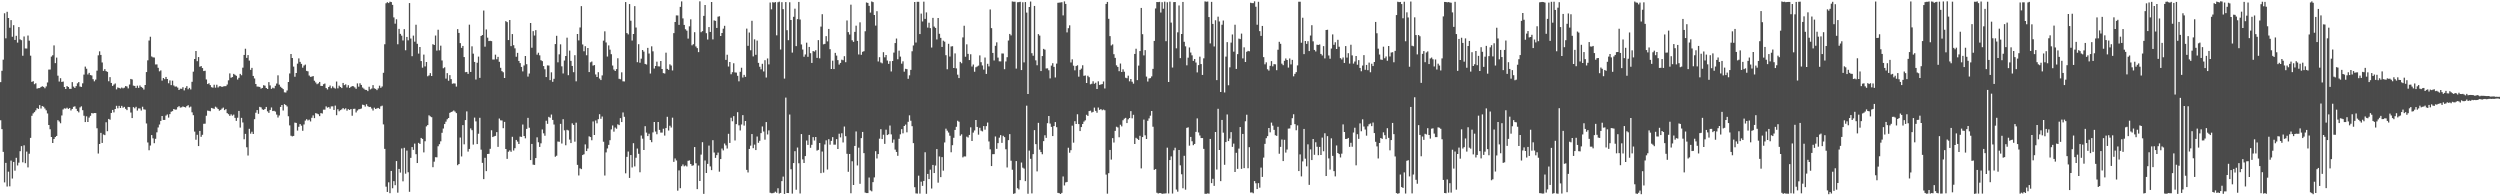 <?xml version="1.0" encoding="UTF-8"?>
<svg xmlns="http://www.w3.org/2000/svg" width="1920" height="150">
  <path d="M0 63.064h1v29.324H0zM1 54.382h1v44.810H1zM2 45.834h1v70.795H2zM3 10.199h1v129.900H3zM4 29.448h1v95.657H4zM5 9.039h1v134.193H5zM6 13.834h1v118.016H6zM7 21.277h1v121.818H7zM8 15.438h1v107.895H8zM9 28.237h1v108.868H9zM10 19.352h1v105.002H10zM11 30.686h1v100.410H11zM12 27.482h1v93.702H12zM13 32.735h1v94.338H13zM14 20.803h1v104.111H14zM15 30.251h1v85.874H15zM16 30.874h1v81.340H16zM17 42.824h1v81.855H17zM18 28.024h1v83.569H18zM19 37.244h1v88.083H19zM20 37.257h1v79.177H20zM21 27.306h1v101.280H21zM22 31.224h1v86.838H22zM23 42.751h1v63.155H23zM24 62.881h1v26.072H24zM25 62.379h1v24.728H25zM26 64.668h1v21.444H26zM27 63.952h1v20.821H27zM28 68.047h1v14.978H28zM29 67.708h1v15.953H29zM30 67.630h1v13.120H30zM31 66.767h1v16.592H31zM32 66.257h1v15.221H32zM33 66.698h1v15.253H33zM34 67.806h1v15.541H34zM35 66.353h1v18.382H35zM36 63.332h1v23.811H36zM37 53.467h1v42.519H37zM38 53.426h1v45.840H38zM39 43.485h1v61.732H39zM40 42.460h1v67.376H40zM41 34.843h1v71.892H41zM42 48.486h1v56.788H42zM43 44.225h1v60.166H43zM44 58.115h1v34.222H44zM45 62.597h1v30.743H45zM46 60.061h1v34.614H46zM47 62.924h1v25.729H47zM48 62.638h1v21.423H48zM49 66.831h1v16.372H49zM50 68.349h1v15.099H50zM51 66.122h1v16.592H51zM52 66.833h1v16.830H52zM53 68.193h1v14.820H53zM54 68.225h1v16.624H54zM55 63.098h1v20.549H55zM56 66.515h1v15.532H56zM57 67.534h1v14.111H57zM58 66.145h1v17.404H58zM59 64.000h1v21.275H59zM60 63.041h1v23.296H60zM61 66.442h1v16.024H61zM62 66.758h1v14.923H62zM63 64.016h1v20.604H63zM64 57.282h1v31.599H64zM65 51.139h1v42.618H65zM66 52.776h1v36.546H66zM67 57.188h1v36.491H67zM68 55.962h1v34.335H68zM69 57.642h1v31.281H69zM70 57.969h1v28.867H70zM71 60.848h1v26.289H71zM72 62.439h1v24.355H72zM73 61.109h1v25.715H73zM74 54.282h1v44.215H74zM75 42.492h1v75.421H75zM76 39.423h1v71.146H76zM77 42.185h1v59.837H77zM78 47.983h1v61.812H78zM79 54.424h1v48.825H79zM80 53.098h1v50.684H80zM81 54.648h1v39.233H81zM82 55.181h1v45.570H82zM83 62.421h1v28.919H83zM84 59.223h1v32.748H84zM85 63.698h1v23.060H85zM86 65.996h1v18.425H86zM87 64.943h1v21.375H87zM88 64.078h1v19.640H88zM89 68.681h1v12.550H89zM90 67.163h1v16.026H90zM91 67.513h1v13.806H91zM92 67.985h1v14.962H92zM93 67.220h1v14.095H93zM94 67.850h1v14.914H94zM95 67.319h1v14.754H95zM96 66.085h1v17.452H96zM97 66.396h1v18.194H97zM98 67.905h1v14.223H98zM99 64.948h1v17.347H99zM100 60.619h1v25.822H100zM101 61.038h1v29.659H101zM102 65.730h1v16.544H102zM103 66.012h1v17.200H103zM104 67.538h1v14.468H104zM105 65.794h1v19.153H105zM106 67.479h1v15.754H106zM107 65.620h1v17.699H107zM108 66.779h1v18.121H108zM109 67.445h1v14.536H109zM110 68.765h1v15.207H110zM111 65.286h1v18.929H111zM112 55.350h1v39.471H112zM113 46.344h1v63.082H113zM114 31.116h1v84.293H114zM115 28.189h1v83.583H115zM116 43.343h1v60.386H116zM117 44.041h1v62.217H117zM118 44.163h1v65.810H118zM119 49.528h1v57.047H119zM120 49.450h1v52.190H120zM121 52.080h1v45.808H121zM122 54.778h1v40.860H122zM123 54.082h1v38.798H123zM124 61.885h1v27.184H124zM125 59.892h1v32.217H125zM126 60.848h1v31.268H126zM127 59.061h1v29.727H127zM128 60.679h1v27.219H128zM129 63.954h1v26.353H129zM130 61.752h1v25.909H130zM131 65.398h1v20.435H131zM132 61.935h1v23.435H132zM133 65.618h1v18.095H133zM134 66.488h1v17.734H134zM135 66.417h1v17.722H135zM136 67.291h1v15.028H136zM137 69.127h1v12.408H137zM138 68.113h1v14.536H138zM139 68.184h1v14.268H139zM140 66.978h1v14.770H140zM141 69.431h1v12.744H141zM142 67.463h1v15.054H142zM143 66.142h1v15.344H143zM144 68.562h1v12.209H144zM145 67.502h1v15.026H145zM146 68.699h1v13.184H146zM147 62.810h1v23.460H147zM148 55.039h1v33.440H148zM149 45.314h1v55.767H149zM150 39.187h1v68.154H150zM151 46.980h1v56.566H151zM152 43.851h1v68.314H152zM153 51.256h1v49.310H153zM154 50.716h1v54.357H154zM155 52.283h1v51.265H155zM156 54.591h1v40.466H156zM157 54.323h1v40.636H157zM158 61.054h1v27.814H158zM159 64.542h1v20.380H159zM160 63.956h1v21.208H160zM161 65.359h1v20.091H161zM162 66.946h1v15.930H162zM163 67.351h1v15.878H163zM164 65.085h1v18.542H164zM165 67.339h1v14.589H165zM166 65.062h1v17.601H166zM167 67.172h1v16.523H167zM168 66.261h1v18.755H168zM169 66.225h1v18.153H169zM170 66.797h1v16.615H170zM171 66.330h1v16.301H171zM172 66.188h1v18.391H172zM173 66.151h1v17.677H173zM174 64.899h1v21.980H174zM175 61.707h1v25.992H175zM176 56.394h1v32.597H176zM177 59.688h1v28.107H177zM178 59.193h1v29.661H178zM179 56.724h1v31.297H179zM180 57.431h1v33.067H180zM181 58.200h1v34.616H181zM182 61.059h1v29.368H182zM183 59.752h1v25.449H183zM184 56.708h1v41.309H184zM185 57.804h1v32.693H185zM186 51.972h1v42.066H186zM187 42.190h1v64.746H187zM188 37.452h1v65.380H188zM189 44.437h1v68.651H189zM190 42.268h1v77.195H190zM191 46.518h1v52.423H191zM192 53.634h1v49.020H192zM193 52.135h1v49.015H193zM194 58.315h1v44.614H194zM195 60.269h1v31.256H195zM196 64.515h1v22.069H196zM197 66.467h1v18.066H197zM198 66.536h1v20.858H198zM199 66.740h1v15.340H199zM200 68.051h1v14.449H200zM201 67.529h1v16.475H201zM202 65.446h1v19.004H202zM203 65.792h1v17.894H203zM204 67.575h1v14.543H204zM205 68.328h1v17.171H205zM206 63.087h1v23.614H206zM207 65.584h1v18.860H207zM208 68.253h1v14.289H208zM209 67.323h1v17.986H209zM210 67.838h1v17.276H210zM211 65.909h1v19.791H211zM212 64.176h1v23.859H212zM213 57.838h1v32.417H213zM214 65.007h1v23.687H214zM215 66.591h1v15.546H215zM216 67.536h1v13.087H216zM217 68.456h1v16.431H217zM218 70.905h1v9.061H218zM219 71.072h1v9.641H219zM220 69.500h1v12.254H220zM221 62.970h1v26.310H221zM222 56.445h1v39.860H222zM223 41.467h1v62.775H223zM224 44.545h1v60.210H224zM225 51.157h1v53.231H225zM226 58.930h1v35.234H226zM227 56.083h1v38.347H227zM228 48.882h1v51.414H228zM229 44.856h1v52.538H229zM230 47.509h1v47.768H230zM231 49.038h1v47.495H231zM232 51.993h1v48.450H232zM233 50.349h1v45.252H233zM234 49.594h1v43.048H234zM235 54.428h1v37.109H235zM236 54.790h1v37.713H236zM237 58.015h1v33.909H237zM238 59.029h1v34.273H238zM239 58.813h1v31.654H239zM240 58.427h1v30.210H240zM241 62.022h1v28.688H241zM242 63.348h1v23.524H242zM243 64.671h1v22.581H243zM244 64.069h1v23.666H244zM245 62.910h1v26.296H245zM246 65.955h1v20.883H246zM247 66.058h1v21.162H247zM248 64.652h1v19.590H248zM249 64.135h1v20.096H249zM250 67.630h1v14.063H250zM251 68.694h1v14.010H251zM252 66.797h1v15.438H252zM253 65.701h1v17.743H253zM254 67.811h1v13.895H254zM255 66.284h1v15.388H255zM256 67.397h1v17.022H256zM257 68.069h1v13.044H257zM258 62.615h1v25.850H258zM259 67.825h1v16.077H259zM260 65.785h1v19.682H260zM261 66.804h1v17.770H261zM262 67.648h1v16.374H262zM263 63.696h1v19.311H263zM264 65.405h1v18.555H264zM265 64.753h1v18.427H265zM266 67.165h1v17.814H266zM267 65.437h1v18.359H267zM268 67.511h1v16.960H268zM269 66.698h1v16.994H269zM270 66.106h1v22.787H270zM271 66.275h1v17.319H271zM272 67.108h1v16.402H272zM273 68.175h1v18.180H273zM274 64.059h1v20.840H274zM275 66.582h1v17.409H275zM276 63.950h1v19.823H276zM277 65.222h1v18.121H277zM278 67.236h1v13.129H278zM279 68.102h1v12.595H279zM280 68.944h1v12.950H280zM281 69.065h1v10.993H281zM282 69.976h1v11.577H282zM283 66.600h1v15.637H283zM284 68.683h1v13.380H284zM285 67.987h1v15.372H285zM286 65.364h1v19.510H286zM287 67.838h1v14.838H287zM288 68.255h1v15.456H288zM289 69.209h1v14.060H289zM290 67.909h1v14.980H290zM291 65.788h1v17.844H291zM292 67.454h1v14.193H292zM293 66.403h1v14.761H293zM294 55.900h1v39.658H294zM295 33.996h1v80.310H295zM296 2.527h1v140.852H296zM297 1.671h1v145.713H297zM298 2.371h1v137.636H298zM299 1.305h1v147.082H299zM300 1.600h1v129.673H300zM301 3.726h1v140.842H301zM302 13.355h1v125.780H302zM303 18.198h1v124.045H303zM304 14.795h1v108.925H304zM305 33.987h1v113.999H305zM306 22.176h1v107.572H306zM307 26.035h1v106.535H307zM308 27.370h1v86.673H308zM309 31.078h1v108.192H309zM310 22.357h1v91.143H310zM311 38.617h1v94.750H311zM312 28.354h1v87.305H312zM313 30.981h1v101.321H313zM314 2.330h1v144.990H314zM315 29.620h1v91.599H315zM316 43.142h1v69.791H316zM317 27.331h1v87.772H317zM318 32.011h1v78.289H318zM319 18.999h1v99.445H319zM320 33.664h1v91.546H320zM321 41.146h1v68.589H321zM322 36.072h1v74.474H322zM323 46.884h1v59.061H323zM324 51.949h1v54.737H324zM325 41.915h1v75.108H325zM326 51.004h1v57.497H326zM327 47.635h1v49.420H327zM328 58.594h1v37.466H328zM329 57.921h1v30.650H329zM330 56.168h1v33.234H330zM331 58.374h1v31.629H331zM332 33.925h1v94.494H332zM333 34.543h1v89.612H333zM334 27.310h1v93.418H334zM335 38.846h1v81.972H335zM336 22.840h1v89.511H336zM337 38.672h1v72.066H337zM338 35.067h1v73.469H338zM339 46.433h1v55.550H339zM340 52.428h1v46.266H340zM341 51.734h1v43.572H341zM342 60.354h1v33.067H342zM343 56.145h1v35.445H343zM344 62.025h1v28.610H344zM345 57.706h1v28.970H345zM346 60.789h1v25.232H346zM347 64.291h1v21.327H347zM348 64.009h1v20.826H348zM349 64.158h1v21.545H349zM350 66.508h1v20.368H350zM351 22.378h1v104.503H351zM352 25.280h1v100.658H352zM353 33.110h1v72.491H353zM354 36.756h1v83.432H354zM355 35.282h1v60.802H355zM356 43.847h1v67.014H356zM357 55.449h1v36.786H357zM358 55.243h1v30.331H358zM359 56.721h1v59.699H359zM360 18.922h1v95.460H360zM361 55.234h1v43.357H361zM362 35.559h1v64.435H362zM363 41.224h1v69.809H363zM364 47.569h1v42.767H364zM365 61.093h1v32.130H365zM366 48.205h1v62.421H366zM367 43.465h1v59.260H367zM368 59.793h1v30.682H368zM369 27.640h1v87.330H369zM370 26.900h1v98.158H370zM371 8.096h1v129.467H371zM372 35.818h1v85.398H372zM373 22.632h1v108.778H373zM374 28.951h1v89.335H374zM375 31.533h1v86.611H375zM376 31.345h1v82.935H376zM377 31.604h1v68.417H377zM378 45.740h1v59.537H378zM379 45.744h1v58.958H379zM380 41.979h1v62.345H380zM381 45.513h1v55.975H381zM382 43.696h1v69.088H382zM383 47.438h1v43.597H383zM384 52.094h1v40.308H384zM385 54.641h1v37.878H385zM386 55.481h1v42.966H386zM387 59.903h1v33.705H387zM388 16.216h1v98.199H388zM389 17.015h1v104.986H389zM390 30.766h1v85.764H390zM391 15.367h1v100.117H391zM392 35.424h1v81.134H392zM393 26.163h1v78.912H393zM394 34.724h1v80.882H394zM395 37.102h1v76.735H395zM396 43.597h1v63.885H396zM397 40.601h1v68.161H397zM398 46.797h1v63.808H398zM399 48.493h1v56.394H399zM400 51.389h1v53.780H400zM401 54.831h1v40.803H401zM402 50.301h1v54.167H402zM403 43.018h1v63.201H403zM404 49.299h1v49.677H404zM405 58.825h1v31.689H405zM406 56.499h1v41.608H406zM407 17.679h1v105.263H407zM408 36.678h1v73.874H408zM409 23.909h1v102.532H409zM410 27.285h1v99.385H410zM411 23.135h1v98.259H411zM412 42.002h1v63.474H412zM413 40.498h1v68.763H413zM414 42.480h1v70.358H414zM415 46.252h1v63.812H415zM416 46.953h1v52.467H416zM417 50.750h1v51.661H417zM418 53.217h1v51.025H418zM419 59.180h1v33.559H419zM420 50.233h1v44.872H420zM421 50.340h1v39.409H421zM422 61.560h1v28.883H422zM423 55.543h1v32.437H423zM424 62.844h1v29.279H424zM425 60.505h1v35.126H425zM426 33.822h1v86.538H426zM427 27.489h1v92.120H427zM428 47.855h1v60.844H428zM429 41.725h1v67.163H429zM430 34.023h1v61.098H430zM431 50.926h1v59.322H431zM432 56.399h1v35.156H432zM433 46.497h1v53.593H433zM434 43.000h1v68.582H434zM435 28.917h1v70.782H435zM436 57.765h1v42.419H436zM437 38.839h1v68.397H437zM438 46.740h1v63.128H438zM439 50.622h1v44.110H439zM440 55.424h1v40.540H440zM441 42.387h1v66.412H441zM442 62.473h1v31.712H442zM443 26.127h1v100.502H443zM444 31.016h1v103.716H444zM445 21.105h1v108.186H445zM446 4.717h1v125.155H446zM447 34.147h1v84.940H447zM448 39.377h1v79.108H448zM449 35.506h1v75.371H449zM450 42.469h1v73.537H450zM451 36.889h1v77.179H451zM452 55.328h1v49.363H452zM453 47.878h1v57.406H453zM454 47.237h1v60.500H454zM455 50.370h1v42.906H455zM456 49.969h1v53.735H456zM457 57.195h1v35.330H457zM458 59.159h1v35.559H458zM459 55.463h1v36.099H459zM460 60.308h1v27.422H460zM461 61.466h1v29.748H461zM462 57.907h1v31.611H462zM463 31.210h1v77.657H463zM464 24.039h1v110.777H464zM465 32.588h1v84.437H465zM466 43.423h1v70.619H466zM467 34.843h1v76.428H467zM468 38.166h1v69.516H468zM469 41.602h1v57.767H469zM470 50.324h1v46.058H470zM471 53.400h1v47.708H471zM472 54.533h1v43.437H472zM473 53.103h1v45.781H473zM474 44.767h1v50.734H474zM475 60.535h1v35.575H475zM476 60.876h1v29.846H476zM477 55.529h1v38.198H477zM478 62.464h1v23.900H478zM479 62.590h1v27.097H479zM480 1.577h1v131.543H480zM481 25.388h1v95.094H481zM482 26.438h1v89.935H482zM483 3.122h1v133.537H483zM484 15.900h1v103.205H484zM485 31.116h1v97.485H485zM486 26.104h1v83.860H486zM487 4.717h1v123.102H487zM488 21.146h1v100.012H488zM489 47.745h1v66.323H489zM490 33.923h1v84.215H490zM491 48.180h1v84.135H491zM492 45.042h1v59.058H492zM493 38.395h1v68.095H493zM494 39.619h1v75.604H494zM495 49.111h1v47.820H495zM496 49.569h1v52.288H496zM497 36.768h1v67.722H497zM498 41.114h1v61.592H498zM499 56.447h1v51.098H499zM500 35.575h1v73.618H500zM501 39.400h1v62.283H501zM502 52.608h1v41.098H502zM503 50.695h1v50.340H503zM504 47.351h1v55.749H504zM505 50.942h1v42.748H505zM506 51.036h1v48.706H506zM507 46.873h1v54.968H507zM508 52.975h1v48.855H508zM509 56.163h1v42.696H509zM510 56.486h1v47.667H510zM511 40.469h1v57.909H511zM512 52.876h1v36.839H512zM513 53.643h1v46.621H513zM514 49.413h1v47.129H514zM515 50.315h1v47.607H515zM516 54.135h1v36.216H516zM517 25.433h1v98.879H517zM518 16.891h1v104.800H518zM519 11.815h1v111.447H519zM520 11.854h1v134.560H520zM521 19.107h1v111.770H521zM522 5.251h1v139.270H522zM523 1.092h1v126.556H523zM524 14.145h1v112.159H524zM525 19.135h1v108.609H525zM526 22.451h1v104.645H526zM527 23.566h1v104.260H527zM528 29.645h1v93.858H528zM529 20.215h1v102.983H529zM530 14.857h1v111.088H530zM531 34.836h1v92.519H531zM532 33.941h1v93.047H532zM533 24.726h1v88.239H533zM534 35.676h1v89.715H534zM535 36.969h1v108.275H535zM536 40.029h1v87.092H536zM537 1.025h1v137.995H537zM538 24.728h1v94.016H538zM539 23.927h1v85.304H539zM540 12.186h1v136.704H540zM541 3.822h1v119.408H541zM542 25.484h1v107.375H542zM543 30.361h1v95.485H543zM544 20.773h1v91.040H544zM545 24.525h1v103.262H545zM546 1.536h1v129.128H546zM547 30.270h1v77.403H547zM548 15.681h1v101.450H548zM549 16.038h1v105.203H549zM550 21.476h1v97.664H550zM551 12.813h1v104.402H551zM552 12.499h1v119.362H552zM553 27.647h1v94.537H553zM554 25.351h1v88.728H554zM555 22.018h1v93.507H555zM556 19.821h1v90.434H556zM557 45.978h1v65.696H557zM558 42.052h1v72.043H558zM559 51.109h1v51.631H559zM560 47.637h1v62.151H560zM561 57.060h1v33.382H561zM562 55.433h1v37.708H562zM563 48.610h1v40.606H563zM564 55.591h1v52.267H564zM565 55.749h1v39.574H565zM566 58.230h1v27.926H566zM567 62.469h1v33.801H567zM568 55.147h1v45.053H568zM569 52.041h1v43.542H569zM570 59.532h1v28.871H570zM571 57.502h1v38.942H571zM572 59.042h1v33.888H572zM573 21.973h1v108.508H573zM574 35.165h1v97.307H574zM575 24.992h1v89.390H575zM576 38.622h1v73.254H576zM577 15.960h1v87.000H577zM578 43.323h1v70.502H578zM579 30.194h1v80.855H579zM580 42.064h1v73.183H580zM581 31.160h1v73.689H581zM582 48.276h1v61.382H582zM583 51.251h1v56.873H583zM584 53.231h1v49.001H584zM585 48.976h1v48.148H585zM586 54.884h1v46.120H586zM587 46.216h1v61.040H587zM588 59.537h1v34.211H588zM589 44.877h1v58.379H589zM590 49.445h1v50.686H590zM591 1.955h1v146.086H591zM592 7.191h1v141.261H592zM593 1.701h1v146.656H593zM594 1.998h1v146.043H594zM595 1.595h1v145.617H595zM596 27.125h1v120.959H596zM597 1.717h1v142.857H597zM598 1.277h1v147.350H598zM599 38.033h1v110.159H599zM600 1.687h1v137.423H600zM601 6.999h1v128.627H601zM602 60.347h1v88.591H602zM603 1.586h1v73.368H603zM604 23.209h1v125.038H604zM605 30.849h1v117.437H605zM606 1.744h1v86.236H606zM607 15.372h1v114.647H607zM608 40.393h1v108.289H608zM609 12.911h1v112.303H609zM610 6.663h1v109.442H610zM611 35.438h1v110.280H611zM612 14.719h1v98.602H612zM613 1.479h1v123.885H613zM614 15.022h1v133.546H614zM615 34.151h1v68.809H615zM616 38.031h1v84.409H616zM617 43.595h1v81.573H617zM618 41.833h1v78.028H618zM619 32.785h1v75.121H619zM620 43.634h1v67.660H620zM621 36.037h1v67.598H621zM622 40.878h1v72.608H622zM623 48.324h1v62.894H623zM624 39.219h1v66.106H624zM625 39.622h1v68.310H625zM626 38.567h1v66.639H626zM627 44.449h1v71.210H627zM628 30.798h1v84.302H628zM629 44.799h1v65.023H629zM630 20.446h1v112.518H630zM631 10.913h1v105.453H631zM632 34.037h1v98.534H632zM633 33.671h1v77.303H633zM634 27.773h1v79.992H634zM635 31.776h1v98.449H635zM636 22.236h1v84.652H636zM637 37.788h1v73.327H637zM638 52.968h1v55.238H638zM639 46.605h1v58.729H639zM640 53.064h1v58.044H640zM641 40.578h1v70.525H641zM642 42.700h1v64.172H642zM643 46.175h1v68.275H643zM644 49.624h1v53.103H644zM645 48.319h1v57.198H645zM646 45.827h1v56.529H646zM647 46.294h1v63.144H647zM648 43.179h1v53.982H648zM649 47.775h1v56.841H649zM650 15.697h1v102.418H650zM651 24.703h1v107.227H651zM652 26.543h1v91.738H652zM653 3.587h1v144.836H653zM654 30.906h1v92.947H654zM655 32.167h1v109.907H655zM656 24.483h1v87.579H656zM657 19.700h1v81.290H657zM658 31.393h1v95.707H658zM659 41.833h1v71.594H659zM660 17.152h1v123.988H660zM661 42.073h1v64.018H661zM662 39.771h1v61.555H662zM663 39.313h1v78.280H663zM664 24.035h1v123.885H664zM665 1.913h1v146.386H665zM666 2.266h1v146.017H666zM667 4.502h1v131.852H667zM668 9.702h1v136.517H668zM669 1.117h1v145.811H669zM670 1.627h1v138.235H670zM671 11.545h1v124.720H671zM672 19.686h1v96.421H672zM673 8.604h1v113.084H673zM674 47.214h1v71.130H674zM675 43.922h1v62.551H675zM676 47.974h1v51.249H676zM677 48.642h1v58.145H677zM678 40.102h1v63.364H678zM679 44.051h1v66.431H679zM680 42.252h1v57.337H680zM681 46.484h1v57.225H681zM682 49.061h1v54.053H682zM683 46.978h1v49.409H683zM684 54.893h1v48.310H684zM685 46.866h1v62.730H685zM686 40.421h1v66.730H686zM687 33.064h1v81.807H687zM688 29.608h1v87.080H688zM689 45.502h1v74.178H689zM690 38.892h1v67.685H690zM691 43.481h1v59.708H691zM692 48.903h1v50.292H692zM693 47.086h1v55.291H693zM694 55.019h1v41.737H694zM695 52.837h1v42.844H695zM696 53.085h1v48.534H696zM697 60.500h1v33.057H697zM698 57.868h1v30.707H698zM699 53.666h1v39.079H699zM700 39.377h1v57.541H700zM701 34.902h1v75.011H701zM702 1.520h1v142.236H702zM703 32.677h1v115.830H703zM704 1.378h1v147.311H704zM705 1.362h1v133.553H705zM706 26.163h1v122.532H706zM707 10.471h1v129.048H707zM708 16.491h1v126.258H708zM709 1.295h1v137.640H709zM710 14.513h1v102.445H710zM711 9.547h1v139.307H711zM712 21.197h1v112.388H712zM713 17.441h1v120.097H713zM714 21.611h1v108.680H714zM715 36.481h1v108.309H715zM716 13.717h1v112.944H716zM717 20.453h1v112.436H717zM718 21.449h1v105.691H718zM719 30.309h1v84.183H719zM720 13.799h1v126.494H720zM721 25.946h1v94.226H721zM722 29.100h1v106.931H722zM723 36.051h1v84.627H723zM724 31.256h1v99.829H724zM725 31.979h1v77.428H725zM726 42.400h1v56.394H726zM727 53.185h1v47.179H727zM728 33.627h1v68.166H728zM729 43.423h1v60.818H729zM730 35.708h1v81.210H730zM731 35.493h1v76.030H731zM732 52.222h1v53.586H732zM733 41.022h1v58.768H733zM734 52.542h1v44.829H734zM735 57.365h1v35.349H735zM736 59.978h1v33.492H736zM737 47.491h1v56.735H737zM738 48.578h1v54.584H738zM739 28.727h1v92.146H739zM740 19.787h1v100.340H740zM741 43.584h1v76.561H741zM742 34.055h1v70.892H742zM743 41.366h1v64.277H743zM744 46.127h1v57.491H744zM745 41.666h1v56.149H745zM746 51.073h1v57.232H746zM747 49.555h1v52.288H747zM748 55.078h1v45.101H748zM749 51.647h1v40.528H749zM750 51.041h1v46.442H750zM751 50.400h1v53.002H751zM752 42.533h1v55.614H752zM753 47.791h1v52.570H753zM754 50.301h1v50.592H754zM755 53.437h1v43.407H755zM756 44.186h1v55.419H756zM757 56.770h1v40.089H757zM758 48.974h1v45.122H758zM759 51.015h1v57.616H759zM760 7.249h1v107.446H760zM761 21.590h1v105.970H761zM762 40.665h1v77.758H762zM763 46.422h1v71.935H763zM764 35.200h1v69.594H764zM765 32.524h1v81.816H765zM766 44.257h1v65.689H766zM767 47.113h1v58.619H767zM768 47.157h1v56.628H768zM769 41.039h1v68.685H769zM770 41.105h1v63.174H770zM771 53.137h1v52.203H771zM772 47.216h1v67.410H772zM773 43.922h1v84.702H773zM774 31.130h1v76.513H774zM775 26.067h1v76.925H775zM776 27.207h1v96.259H776zM777 1.144h1v129.218H777zM778 1.330h1v147.565H778zM779 1.339h1v147.095H779zM780 52.711h1v71.011H780zM781 1.744h1v142.806H781zM782 1.625h1v143.875H782zM783 1.382h1v136.954H783zM784 53.826h1v70.997H784zM785 1.717h1v127.039H785zM786 47.921h1v81.571H786zM787 1.575h1v137.531H787zM788 9.682h1v71.475H788zM789 72.169h1v76.634H789zM790 5.379h1v110.287H790zM791 1.158h1v120.788H791zM792 40.846h1v107.664H792zM793 42.810h1v75.565H793zM794 4.536h1v95.396H794zM795 46.339h1v64.355H795zM796 50.143h1v81.475H796zM797 26.216h1v68.120H797zM798 27.342h1v87.586H798zM799 54.559h1v62.242H799zM800 43.055h1v75.444H800zM801 37.518h1v70.850H801zM802 38.143h1v65.767H802zM803 52.595h1v53.302H803zM804 52.462h1v42.162H804zM805 53.954h1v35.126H805zM806 60.217h1v34.726H806zM807 50.370h1v47.058H807zM808 48.546h1v55.950H808zM809 51.379h1v45.435H809zM810 59.500h1v34.257H810zM811 48.830h1v48.843H811zM812 2.126h1v146.004H812zM813 1.978h1v146.400H813zM814 1.913h1v147.063H814zM815 1.694h1v146.409H815zM816 11.840h1v123.676H816zM817 1.083h1v141.376H817zM818 3.028h1v137.068H818zM819 24.895h1v114.853H819zM820 21.641h1v91.834H820zM821 19.453h1v97.872H821zM822 47.969h1v67.360H822zM823 45.550h1v50.981H823zM824 50.430h1v59.141H824zM825 53.998h1v39.059H825zM826 50.745h1v44.499H826zM827 50.134h1v37.637H827zM828 58.878h1v36.422H828zM829 53.666h1v46.980H829zM830 52.682h1v44.886H830zM831 50.127h1v45.087H831zM832 58.200h1v35.195H832zM833 57.962h1v34.431H833zM834 63.746h1v24.426H834zM835 58.157h1v30.904H835zM836 59.306h1v26.012H836zM837 64.771h1v20.245H837zM838 64.291h1v22.144H838zM839 62.411h1v23.511H839zM840 64.378h1v18.269H840zM841 63.556h1v21.593H841zM842 68.367h1v18.237H842zM843 62.444h1v20.155H843zM844 65.213h1v19.173H844zM845 64.886h1v18.862H845zM846 64.556h1v20.146H846zM847 62.581h1v21.519H847zM848 67.925h1v16.743H848zM849 3.028h1v131.049H849zM850 1.474h1v147.263H850zM851 14.420h1v118.620H851zM852 27.731h1v87.428H852zM853 34.902h1v87.666H853zM854 34.117h1v71.963H854zM855 41.618h1v67.843H855zM856 44.451h1v56.078H856zM857 50.180h1v47.166H857zM858 51.427h1v46.442H858zM859 54.691h1v50.729H859zM860 48.786h1v47.019H860zM861 55.298h1v41.798H861zM862 53.238h1v39.125H862zM863 55.092h1v36.049H863zM864 59.708h1v30.824H864zM865 60.109h1v34.431H865zM866 58.106h1v33.529H866zM867 62.450h1v28.180H867zM868 60.686h1v24.667H868zM869 62.785h1v28.104H869zM870 64.254h1v23.916H870zM871 41.407h1v69.205H871zM872 37.443h1v68.394H872zM873 61.533h1v45.081H873zM874 50.365h1v57.127H874zM875 39.210h1v65.069H875zM876 6.118h1v123.193H876zM877 26.276h1v79.008H877zM878 42.549h1v49.310H878zM879 38.519h1v65.417H879zM880 58.825h1v47.939H880zM881 62.643h1v30.125H881zM882 60.260h1v30.668H882zM883 60.013h1v28.814H883zM884 58.665h1v26.591H884zM885 52.915h1v44.401H885zM886 31.428h1v99.049H886zM887 6.484h1v123.367H887zM888 1.561h1v146.478H888zM889 1.630h1v147.022H889zM890 1.424h1v146.846H890zM891 9.631h1v138.661H891zM892 1.689h1v147.180H892zM893 6.688h1v142.017H893zM894 1.300h1v147.336H894zM895 31.631h1v116.844H895zM896 1.756h1v111.633H896zM897 62.972h1v85.588H897zM898 1.270h1v121.674H898zM899 17.374h1v102.736H899zM900 51.869h1v96.783H900zM901 1.623h1v113.821H901zM902 1.520h1v111.926H902zM903 37.120h1v108.428H903zM904 24.831h1v122.365H904zM905 4.211h1v110.996H905zM906 44.646h1v82.333H906zM907 26.090h1v107.751H907zM908 1.508h1v143.063H908zM909 32.128h1v87.543H909zM910 35.605h1v110.040H910zM911 50.175h1v48.017H911zM912 44.284h1v53.497H912zM913 36.438h1v75.412H913zM914 40.372h1v64.812H914zM915 42.487h1v65.998H915zM916 46.770h1v64.753H916zM917 45.328h1v65.215H917zM918 48.022h1v53.247H918zM919 55.584h1v35.351H919zM920 50.004h1v51.720H920zM921 43.508h1v60.530H921zM922 49.205h1v56.831H922zM923 57.552h1v48.493H923zM924 44.797h1v69.553H924zM925 1.089h1v147.766H925zM926 1.357h1v147.503H926zM927 1.202h1v147.329H927zM928 13.083h1v135.665H928zM929 33.321h1v73.375H929zM930 1.410h1v139.236H930zM931 18.384h1v118.959H931zM932 35.701h1v107.043H932zM933 15.553h1v85.806H933zM934 61.542h1v68.651H934zM935 12.806h1v70.745H935zM936 16.470h1v98.708H936zM937 70.651h1v68.443H937zM938 18.999h1v73.114H938zM939 15.777h1v86.103H939zM940 71.013h1v55.563H940zM941 43.458h1v65.673H941zM942 32.378h1v55.518H942zM943 65.485h1v42.860H943zM944 51.700h1v54.714H944zM945 32.710h1v68.793H945zM946 26.491h1v86.288H946zM947 39.674h1v70.610H947zM948 19.016h1v113.081H948zM949 52.940h1v64.398H949zM950 41.570h1v88.113H950zM951 29.622h1v84.512H951zM952 30.041h1v67.545H952zM953 25.800h1v103.905H953zM954 44.856h1v57.983H954zM955 36.367h1v92.747H955zM956 47.603h1v45.536H956zM957 39.761h1v48.374H957zM958 39.091h1v90.147H958zM959 39.388h1v73.659H959zM960 2.094h1v145.789H960zM961 2.410h1v145.365H961zM962 2.399h1v146.006H962zM963 1.009h1v138.071H963zM964 5.191h1v135.583H964zM965 18.988h1v126.194H965zM966 1.380h1v139.245H966zM967 23.930h1v120.181H967zM968 27.569h1v101.129H968zM969 19.915h1v115.945H969zM970 43.881h1v77.174H970zM971 49.425h1v61.077H971zM972 47.848h1v58.271H972zM973 53.194h1v51.368H973zM974 54.240h1v44.053H974zM975 50.558h1v51.048H975zM976 46.930h1v47.243H976zM977 50.961h1v45.568H977zM978 49.265h1v50.466H978zM979 49.386h1v54.474H979zM980 53.909h1v50.420H980zM981 38.198h1v59.207H981zM982 32.117h1v85.931H982zM983 33.655h1v79.154H983zM984 48.891h1v58.278H984zM985 50.086h1v73.592H985zM986 46.694h1v60.649H986zM987 44.888h1v72.327H987zM988 46.069h1v68.790H988zM989 51.936h1v46.811H989zM990 44.879h1v53.785H990zM991 49.466h1v46.630H991zM992 45.966h1v44.792H992zM993 58.624h1v29.118H993zM994 56.754h1v38.594H994zM995 55.403h1v44.646H995zM996 50.210h1v46.099H996zM997 1.311h1v130.087H997zM998 1.309h1v117.265H998zM999 32.824h1v102.665H999zM1000 13.621h1v110.328H1000zM1001 41.560h1v57.445H1001zM1002 31.490h1v90.372H1002zM1003 33.694h1v94.057H1003zM1004 31.631h1v79.241H1004zM1005 39.207h1v102.750H1005zM1006 27.299h1v87.463H1006zM1007 19.336h1v103.596H1007zM1008 31.757h1v74.979H1008zM1009 38.347h1v80.546H1009zM1010 39.539h1v69.717H1010zM1011 34.346h1v78.349H1011zM1012 34.515h1v84.659H1012zM1013 34.140h1v78.722H1013zM1014 41.430h1v77.612H1014zM1015 42.574h1v63.103H1015zM1016 35.429h1v80.752H1016zM1017 44.845h1v57.525H1017zM1018 23.035h1v112.159H1018zM1019 22.826h1v81.729H1019zM1020 42.588h1v79.058H1020zM1021 45.097h1v85.176H1021zM1022 37.255h1v69.003H1022zM1023 26.395h1v93.333H1023zM1024 34.389h1v97.021H1024zM1025 32.451h1v103.024H1025zM1026 37.617h1v74.121H1026zM1027 30.590h1v86.906H1027zM1028 35.891h1v82.413H1028zM1029 44.671h1v76.286H1029zM1030 45.660h1v72.370H1030zM1031 44.142h1v51.393H1031zM1032 48.347h1v53.004H1032zM1033 35.385h1v71.381H1033zM1034 44.229h1v62.398H1034zM1035 40.844h1v65.096H1035zM1036 48.866h1v63.920H1036zM1037 34.346h1v75.327H1037zM1038 42.526h1v70.166H1038zM1039 48.862h1v52.904H1039zM1040 47.273h1v50.803H1040zM1041 43.018h1v83.963H1041zM1042 49.725h1v53.362H1042zM1043 46.204h1v60.432H1043zM1044 52.194h1v42.586H1044zM1045 54.726h1v46.106H1045zM1046 50.320h1v41.327H1046zM1047 42.323h1v54.849H1047zM1048 53.625h1v45.882H1048zM1049 49.883h1v54.323H1049zM1050 53.902h1v43.135H1050zM1051 48.100h1v47.330H1051zM1052 55.502h1v39.306H1052zM1053 48.962h1v47.898H1053zM1054 50.723h1v43.405H1054zM1055 47.639h1v54.570H1055zM1056 16.859h1v92.061H1056zM1057 25.564h1v86.895H1057zM1058 37.395h1v84.283H1058zM1059 41.881h1v67.957H1059zM1060 45.744h1v60.255H1060zM1061 45.964h1v60.674H1061zM1062 35.822h1v65.804H1062zM1063 44.772h1v59.068H1063zM1064 43.343h1v63.526H1064zM1065 46.635h1v51.833H1065zM1066 35.344h1v70.535H1066zM1067 43.375h1v72.100H1067zM1068 40.320h1v67.255H1068zM1069 40.082h1v54.348H1069zM1070 47.816h1v55.193H1070zM1071 39.052h1v81.100H1071zM1072 11.547h1v136.729H1072zM1073 1.344h1v147.489H1073zM1074 1.646h1v146.745H1074zM1075 1.479h1v132.561H1075zM1076 3.111h1v140.531H1076zM1077 14.008h1v130.337H1077zM1078 1.355h1v131.058H1078zM1079 31.698h1v116.913H1079zM1080 9.467h1v114.004H1080zM1081 13.399h1v109.657H1081zM1082 51.258h1v84.219H1082zM1083 1.181h1v80.958H1083zM1084 35.108h1v113.416H1084zM1085 35.532h1v98.518H1085zM1086 13.298h1v61.391H1086zM1087 26.910h1v111.170H1087zM1088 41.753h1v99.335H1088zM1089 26.900h1v69.180H1089zM1090 27.843h1v75.803H1090zM1091 63.647h1v56.360H1091zM1092 41.386h1v63.487H1092zM1093 39.198h1v68.232H1093zM1094 47.775h1v55.000H1094zM1095 40.290h1v62.968H1095zM1096 39.491h1v58.942H1096zM1097 49.214h1v54.442H1097zM1098 44.916h1v61.553H1098zM1099 44.190h1v54.607H1099zM1100 45.509h1v53.032H1100zM1101 51.045h1v51.574H1101zM1102 45.689h1v59.621H1102zM1103 53.410h1v51.888H1103zM1104 48.903h1v48.898H1104zM1105 50.347h1v47.733H1105zM1106 54.103h1v44.827H1106zM1107 44.831h1v62.139H1107zM1108 12.607h1v125.571H1108zM1109 1.476h1v146.768H1109zM1110 1.522h1v146.894H1110zM1111 1.801h1v136.018H1111zM1112 1.570h1v146.402H1112zM1113 1.888h1v138.812H1113zM1114 2.090h1v145.825H1114zM1115 9.501h1v105.478H1115zM1116 20.631h1v108.852H1116zM1117 1.378h1v114.986H1117zM1118 26.177h1v119.497H1118zM1119 54.421h1v63.837H1119zM1120 29.894h1v83.459H1120zM1121 46.056h1v75.806H1121zM1122 28.997h1v70.351H1122zM1123 32.954h1v81.093H1123zM1124 47.385h1v65.595H1124zM1125 29.498h1v76.831H1125zM1126 52.018h1v64.437H1126zM1127 35.335h1v62.423H1127zM1128 31.444h1v81.953H1128zM1129 54.980h1v59.189H1129zM1130 40.077h1v59.493H1130zM1131 50.670h1v67.905H1131zM1132 49.358h1v53.302H1132zM1133 39.189h1v81.738H1133zM1134 50.077h1v68.909H1134zM1135 42.913h1v45.934H1135zM1136 54.513h1v61.567H1136zM1137 36.257h1v85.391H1137zM1138 39.777h1v48.090H1138zM1139 51.366h1v67.603H1139zM1140 43.497h1v73.006H1140zM1141 35.218h1v48.008H1141zM1142 56.591h1v57.955H1142zM1143 43.087h1v76.133H1143zM1144 36.369h1v49.308H1144zM1145 34.728h1v103.706H1145zM1146 43.332h1v94.327H1146zM1147 33.245h1v66.241H1147zM1148 50.345h1v81.404H1148zM1149 21.295h1v98.092H1149zM1150 29.553h1v64.135H1150zM1151 45.554h1v65.362H1151zM1152 38.363h1v79.335H1152zM1153 43.817h1v50.819H1153zM1154 53.874h1v71.201H1154zM1155 38.349h1v86.337H1155zM1156 31.114h1v53.568H1156zM1157 56.728h1v55.302H1157zM1158 47.765h1v58.887H1158zM1159 52.943h1v36.669H1159zM1160 60.413h1v42.249H1160zM1161 53.886h1v43.085H1161zM1162 57.729h1v34.509H1162zM1163 61.665h1v32.087H1163zM1164 61.164h1v32.762H1164zM1165 49.713h1v47.614H1165zM1166 45.440h1v66.666H1166zM1167 42.274h1v61.427H1167zM1168 16.029h1v107.272H1168zM1169 9.998h1v105.553H1169zM1170 15.179h1v98.003H1170zM1171 30.494h1v85.497H1171zM1172 25.811h1v95.187H1172zM1173 23.882h1v88.950H1173zM1174 28.718h1v91.054H1174zM1175 28.429h1v71.223H1175zM1176 26.724h1v88.989H1176zM1177 36.926h1v72.370H1177zM1178 30.338h1v85.281H1178zM1179 32.538h1v86.771H1179zM1180 20.153h1v96.774H1180zM1181 31.634h1v89.486H1181zM1182 1.813h1v146.535H1182zM1183 1.595h1v146.846H1183zM1184 1.465h1v147.221H1184zM1185 1.582h1v147.027H1185zM1186 1.996h1v132.044H1186zM1187 25.935h1v122.005H1187zM1188 14.504h1v130.941H1188zM1189 2.000h1v125.917H1189zM1190 31.377h1v110.639H1190zM1191 1.378h1v112.200H1191zM1192 17.409h1v131.319H1192zM1193 1.307h1v147.027H1193zM1194 7.626h1v100.500H1194zM1195 39.370h1v109.220H1195zM1196 5.898h1v142.868H1196zM1197 1.703h1v81.402H1197zM1198 20.766h1v120.071H1198zM1199 43.011h1v105.634H1199zM1200 10.689h1v89.804H1200zM1201 36.234h1v89.589H1201zM1202 30.876h1v94.576H1202zM1203 18.260h1v129.357H1203zM1204 10.350h1v123.184H1204zM1205 21.188h1v87.646H1205zM1206 10.947h1v98.385H1206zM1207 27.489h1v78.506H1207zM1208 49.143h1v70.635H1208zM1209 38.306h1v77.710H1209zM1210 50.839h1v54.984H1210zM1211 24.234h1v87.085H1211zM1212 25.026h1v91.104H1212zM1213 47.182h1v69.115H1213zM1214 34.422h1v78.033H1214zM1215 48.363h1v54.888H1215zM1216 39.979h1v54.703H1216zM1217 45.422h1v53.584H1217zM1218 50.292h1v50.867H1218zM1219 48.209h1v51.757H1219zM1220 32.327h1v74.327H1220zM1221 35.685h1v76.932H1221zM1222 35.765h1v76.852H1222zM1223 35.252h1v78.678H1223zM1224 40.734h1v63.066H1224zM1225 45.889h1v49.260H1225zM1226 44.673h1v58.846H1226zM1227 44.527h1v61.146H1227zM1228 56.218h1v49.729H1228zM1229 51.869h1v48.672H1229zM1230 52.814h1v41.455H1230zM1231 58.498h1v39.576H1231zM1232 53.741h1v44.110H1232zM1233 54.366h1v58.889H1233zM1234 47.470h1v51.855H1234zM1235 43.460h1v70.857H1235zM1236 41.457h1v68.504H1236zM1237 44.057h1v54.275H1237zM1238 55.156h1v43.369H1238zM1239 43.350h1v55.408H1239zM1240 42.199h1v68.214H1240zM1241 40.054h1v77.689H1241zM1242 39.926h1v63.162H1242zM1243 22.092h1v95.515H1243zM1244 40.659h1v86.222H1244zM1245 52.325h1v57.735H1245zM1246 30.306h1v87.572H1246zM1247 44.671h1v52.130H1247zM1248 36.720h1v87.685H1248zM1249 58.168h1v42.625H1249zM1250 45.110h1v56.499H1250zM1251 24.957h1v96.167H1251zM1252 51.228h1v39.413H1252zM1253 38.670h1v79.134H1253zM1254 44.073h1v68.491H1254zM1255 1.202h1v140.332H1255zM1256 1.918h1v146.729H1256zM1257 2.083h1v146.821H1257zM1258 3.358h1v144.658H1258zM1259 1.978h1v144.388H1259zM1260 16.557h1v132.589H1260zM1261 7.473h1v123.988H1261zM1262 1.785h1v140.671H1262zM1263 18.331h1v104.887H1263zM1264 38.427h1v80.850H1264zM1265 40.258h1v77.428H1265zM1266 36.472h1v63.696H1266zM1267 45.962h1v55.930H1267zM1268 49.070h1v61.249H1268zM1269 40.157h1v70.976H1269zM1270 38.917h1v73.357H1270zM1271 42.375h1v58.852H1271zM1272 39.954h1v64.842H1272zM1273 44.705h1v60.130H1273zM1274 52.160h1v46.012H1274zM1275 52.080h1v51.629H1275zM1276 45.358h1v55.236H1276zM1277 52.176h1v49.178H1277zM1278 26.447h1v83.485H1278zM1279 40.459h1v77.653H1279zM1280 40.350h1v82.402H1280zM1281 23.518h1v79.996H1281zM1282 51.224h1v42.270H1282zM1283 43.183h1v70.116H1283zM1284 49.313h1v60.880H1284zM1285 33.858h1v70.230H1285zM1286 36.992h1v70.248H1286zM1287 49.464h1v56.612H1287zM1288 34.515h1v71.931H1288zM1289 48.528h1v46.312H1289zM1290 51.595h1v43.597H1290zM1291 51.125h1v47.594H1291zM1292 14.561h1v91.933H1292zM1293 22.982h1v109.419H1293zM1294 29.240h1v71.775H1294zM1295 18.599h1v90.168H1295zM1296 53.096h1v68.658H1296zM1297 32.682h1v88.197H1297zM1298 30.228h1v81.015H1298zM1299 37.216h1v78.799H1299zM1300 50.892h1v64.975H1300zM1301 42.458h1v64.112H1301zM1302 38.599h1v69.976H1302zM1303 50.995h1v60.992H1303zM1304 35.273h1v82.569H1304zM1305 59.379h1v42.890H1305zM1306 41.288h1v60.699H1306zM1307 52.798h1v37.699H1307zM1308 39.512h1v73.393H1308zM1309 46.456h1v60.551H1309zM1310 41.949h1v57.864H1310zM1311 49.411h1v52.274H1311zM1312 61.269h1v44.415H1312zM1313 42.416h1v56.628H1313zM1314 52.370h1v46.614H1314zM1315 41.006h1v60.477H1315zM1316 54.325h1v46.262H1316zM1317 51.118h1v56.216H1317zM1318 46.051h1v54.918H1318zM1319 44.158h1v54.309H1319zM1320 47.546h1v49.205H1320zM1321 56.415h1v46.923H1321zM1322 46.777h1v39.146H1322zM1323 57.921h1v40.691H1323zM1324 51.897h1v46.243H1324zM1325 57.642h1v34.541H1325zM1326 55.758h1v34.014H1326zM1327 59.347h1v35.179H1327zM1328 53.803h1v47.937H1328zM1329 32.746h1v83.956H1329zM1330 24.055h1v95.213H1330zM1331 32.888h1v74.339H1331zM1332 22.236h1v90.887H1332zM1333 39.892h1v68.715H1333zM1334 46.401h1v64.030H1334zM1335 45.872h1v54.932H1335zM1336 38.729h1v69.642H1336zM1337 53.712h1v52.554H1337zM1338 47.514h1v60.006H1338zM1339 53.096h1v37.965H1339zM1340 52.467h1v42.393H1340zM1341 55.836h1v37.090H1341zM1342 46.740h1v53.570H1342zM1343 44.186h1v48.388H1343zM1344 49.546h1v59.770H1344zM1345 52.638h1v47.834H1345zM1346 39.958h1v59.992H1346zM1347 57.207h1v38.741H1347zM1348 50.402h1v38.061H1348zM1349 51.991h1v46.905H1349zM1350 46.813h1v61.212H1350zM1351 31.620h1v90.385H1351zM1352 8.524h1v121.033H1352zM1353 17.031h1v87.124H1353zM1354 44.263h1v67.646H1354zM1355 36.026h1v72.613H1355zM1356 45.879h1v55.112H1356zM1357 49.260h1v58.244H1357zM1358 41.540h1v57.504H1358zM1359 47.173h1v61.311H1359zM1360 40.498h1v63.405H1360zM1361 38.052h1v66.442H1361zM1362 47.781h1v54.755H1362zM1363 52.299h1v45.156H1363zM1364 50.141h1v49.562H1364zM1365 42.741h1v52.652H1365zM1366 43.934h1v68.871H1366zM1367 23.568h1v94.698H1367zM1368 1.126h1v146.960H1368zM1369 1.460h1v147.425H1369zM1370 1.325h1v147.066H1370zM1371 1.698h1v146.972H1371zM1372 1.534h1v147.187H1372zM1373 1.504h1v147.265H1373zM1374 1.506h1v124.569H1374zM1375 10.890h1v137.547H1375zM1376 3.074h1v107.105H1376zM1377 40.196h1v108.421H1377zM1378 10.995h1v84.837H1378zM1379 1.497h1v141.916H1379zM1380 61.848h1v84.398H1380zM1381 1.403h1v137.835H1381zM1382 1.257h1v93.137H1382zM1383 51.093h1v97.389H1383zM1384 16.843h1v124.235H1384zM1385 12.554h1v97.838H1385zM1386 24.435h1v119.282H1386zM1387 51.473h1v81.844H1387zM1388 9.480h1v113.264H1388zM1389 28.960h1v95.464H1389zM1390 32.034h1v99.099H1390zM1391 12.680h1v104.759H1391zM1392 37.168h1v74.039H1392zM1393 15.054h1v98.483H1393zM1394 35.143h1v75.188H1394zM1395 24.387h1v80.885H1395zM1396 28.146h1v84.489H1396zM1397 51.283h1v52.036H1397zM1398 27.972h1v74.652H1398zM1399 41.508h1v70.720H1399zM1400 24.744h1v83.938H1400zM1401 46.481h1v57.337H1401zM1402 35.307h1v80.470H1402zM1403 7.178h1v139.062H1403zM1404 8.185h1v140.941H1404zM1405 6.779h1v140.707H1405zM1406 2.799h1v145.809H1406zM1407 1.382h1v130.499H1407zM1408 18.576h1v128.011H1408zM1409 3.207h1v126.004H1409zM1410 27.470h1v118.195H1410zM1411 15.395h1v125.157H1411zM1412 35.131h1v79.720H1412zM1413 33.426h1v78.623H1413zM1414 31.677h1v73.466H1414zM1415 55.957h1v41.627H1415zM1416 50.967h1v41.457H1416zM1417 51.718h1v43.334H1417zM1418 56.905h1v36.285H1418zM1419 53.597h1v42.595H1419zM1420 55.891h1v34.808H1420zM1421 56.639h1v31.712H1421zM1422 56.742h1v35.401H1422zM1423 60.686h1v30.260H1423zM1424 60.329h1v25.557H1424zM1425 60.908h1v32.190H1425zM1426 44.753h1v57.678H1426zM1427 60.693h1v27.379H1427zM1428 54.902h1v43.151H1428zM1429 66.151h1v26.859H1429zM1430 64.252h1v22.888H1430zM1431 64.021h1v22.572H1431zM1432 66.307h1v19.370H1432zM1433 67.442h1v16.599H1433zM1434 63.851h1v21.373H1434zM1435 64.579h1v20.924H1435zM1436 63.879h1v25.536H1436zM1437 67.081h1v17.049H1437zM1438 64.091h1v19.579H1438zM1439 67.465h1v12.366H1439zM1440 1.195h1v133.388H1440zM1441 29.182h1v109.277H1441zM1442 29.027h1v98.918H1442zM1443 26.315h1v93.690H1443zM1444 37.830h1v71.741H1444zM1445 41.400h1v65.790H1445zM1446 48.333h1v49.292H1446zM1447 52.153h1v51.160H1447zM1448 54.153h1v39.496H1448zM1449 48.525h1v47.555H1449zM1450 55.989h1v46.747H1450zM1451 45.985h1v50.322H1451zM1452 57.184h1v37.903H1452zM1453 56.749h1v33.007H1453zM1454 59.370h1v30.283H1454zM1455 58.177h1v32.092H1455zM1456 60.466h1v35.886H1456zM1457 56.131h1v35.255H1457zM1458 60.869h1v29.789H1458zM1459 62.926h1v24.243H1459zM1460 65.348h1v22.923H1460zM1461 61.313h1v35.097H1461zM1462 54.911h1v37.354H1462zM1463 56.147h1v39.020H1463zM1464 60.775h1v26.981H1464zM1465 45.193h1v49.471H1465zM1466 39.981h1v97.069H1466zM1467 1.112h1v131.326H1467zM1468 21.048h1v80.450H1468zM1469 41.920h1v48.759H1469zM1470 40.867h1v68.427H1470zM1471 52.180h1v42.952H1471zM1472 55.692h1v36.424H1472zM1473 56.245h1v35.744H1473zM1474 59.914h1v28.919H1474zM1475 50.837h1v43.618H1475zM1476 31.540h1v87.401H1476zM1477 3.909h1v142.394H1477zM1478 1.653h1v146.537H1478zM1479 1.362h1v147.439H1479zM1480 1.403h1v147.279H1480zM1481 1.138h1v144.775H1481zM1482 32.485h1v116.217H1482zM1483 1.124h1v147.134H1483zM1484 1.316h1v147.109H1484zM1485 2.179h1v140.016H1485zM1486 1.657h1v145.127H1486zM1487 1.392h1v146.800H1487zM1488 49.759h1v98.744H1488zM1489 1.282h1v103.294H1489zM1490 7.560h1v141.103H1490zM1491 29.647h1v118.966H1491zM1492 1.101h1v121.383H1492zM1493 22.838h1v92.439H1493zM1494 40.199h1v108.298H1494zM1495 1.003h1v106.142H1495zM1496 12.753h1v95.293H1496zM1497 47.225h1v66.403H1497zM1498 48.603h1v49.672H1498zM1499 1.305h1v146.416H1499zM1500 36.738h1v105.125H1500zM1501 37.859h1v73.521H1501zM1502 36.623h1v65.808H1502zM1503 44.035h1v66.490H1503zM1504 41.764h1v74.952H1504zM1505 24.376h1v79.150H1505zM1506 47.889h1v50.874H1506zM1507 42.892h1v57.452H1507zM1508 51.521h1v49.004H1508zM1509 36.676h1v80.537H1509zM1510 43.618h1v55.550H1510zM1511 46.696h1v50.091H1511zM1512 58.788h1v42.085H1512zM1513 47.905h1v56.326H1513zM1514 18.526h1v105.034H1514zM1515 40.508h1v82.757H1515zM1516 1.330h1v147.578H1516zM1517 1.382h1v147.269H1517zM1518 1.085h1v129.424H1518zM1519 2.428h1v146.258H1519zM1520 32.728h1v107.538H1520zM1521 1.167h1v129.787H1521zM1522 36.239h1v112.466H1522zM1523 20.222h1v94.164H1523zM1524 6.832h1v110.763H1524zM1525 53.110h1v80.532H1525zM1526 1.355h1v67.694H1526zM1527 46.046h1v84.920H1527zM1528 57.552h1v82.395H1528zM1529 16.637h1v55.321H1529zM1530 29.379h1v81.564H1530zM1531 64.449h1v66.536H1531zM1532 29.443h1v67.046H1532zM1533 31.915h1v58.566H1533zM1534 44.543h1v87.284H1534zM1535 21.993h1v93.697H1535zM1536 30.414h1v87.561H1536zM1537 46.248h1v58.042H1537zM1538 41.286h1v79.795H1538zM1539 18.537h1v102.150H1539zM1540 36.193h1v74.545H1540zM1541 17.372h1v95.304H1541zM1542 52.327h1v53.430H1542zM1543 47.923h1v60.175H1543zM1544 36.335h1v71.171H1544zM1545 56.451h1v50.803H1545zM1546 39.180h1v70.514H1546zM1547 43.893h1v51.409H1547zM1548 53.082h1v43.982H1548zM1549 45.021h1v65.634H1549zM1550 40.862h1v74.004H1550zM1551 1.913h1v146.800H1551zM1552 7.979h1v139.989H1552zM1553 1.808h1v146.775H1553zM1554 1.794h1v145.640H1554zM1555 16.143h1v132.060H1555zM1556 18.624h1v125.393H1556zM1557 1.870h1v145.001H1557zM1558 1.437h1v140.678H1558zM1559 39.100h1v105.785H1559zM1560 18.665h1v84.995H1560zM1561 30.141h1v92.979H1561zM1562 41.560h1v77.641H1562zM1563 38.466h1v73.096H1563zM1564 47.777h1v48.232H1564zM1565 49.416h1v57.600H1565zM1566 50.054h1v53.172H1566zM1567 48.184h1v51.917H1567zM1568 54.856h1v49.091H1568zM1569 41.052h1v51.109H1569zM1570 47.839h1v56.790H1570zM1571 39.333h1v59.672H1571zM1572 48.598h1v53.304H1572zM1573 29.400h1v69.994H1573zM1574 27.125h1v93.883H1574zM1575 35.598h1v77.463H1575zM1576 52.389h1v58.850H1576zM1577 19.638h1v102.413H1577zM1578 36.461h1v87.648H1578zM1579 49.537h1v60.748H1579zM1580 38.692h1v71.910H1580zM1581 43.696h1v49.759H1581zM1582 60.230h1v48.745H1582zM1583 46.676h1v45.161H1583zM1584 56.026h1v37.969H1584zM1585 65.332h1v26.502H1585zM1586 61.208h1v31.815H1586zM1587 50.052h1v69.857H1587zM1588 10.739h1v115.572H1588zM1589 20.004h1v125.958H1589zM1590 36.653h1v96.194H1590zM1591 10.549h1v104.025H1591zM1592 49.885h1v54.195H1592zM1593 38.079h1v82.581H1593zM1594 32.176h1v93.011H1594zM1595 40.519h1v78.246H1595zM1596 38.491h1v96.664H1596zM1597 39.251h1v71.393H1597zM1598 41.135h1v80.061H1598zM1599 41.714h1v69.337H1599zM1600 38.708h1v87.012H1600zM1601 32.948h1v66.012H1601zM1602 43.671h1v66.199H1602zM1603 42.508h1v73.368H1603zM1604 47.150h1v60.184H1604zM1605 41.540h1v76.087H1605zM1606 32.373h1v73.638H1606zM1607 46.809h1v69.814H1607zM1608 40.919h1v58.841H1608zM1609 29.530h1v96.332H1609zM1610 13.378h1v124.503H1610zM1611 29.441h1v114.139H1611zM1612 23.369h1v119.520H1612zM1613 25.763h1v90.248H1613zM1614 12.964h1v117.931H1614zM1615 37.418h1v68.665H1615zM1616 27.118h1v109.108H1616zM1617 30.755h1v73.373H1617zM1618 41.764h1v70.296H1618zM1619 31.142h1v72.697H1619zM1620 36.381h1v69.337H1620zM1621 33.920h1v93.517H1621zM1622 42.920h1v61.034H1622zM1623 13.296h1v107.124H1623zM1624 22.266h1v93.416H1624zM1625 16.008h1v121.854H1625zM1626 15.191h1v97.314H1626zM1627 33.456h1v89.063H1627zM1628 28.182h1v87.669H1628zM1629 32.991h1v73.947H1629zM1630 22.298h1v94.347H1630zM1631 38.157h1v68.349H1631zM1632 39.853h1v57.921H1632zM1633 57.140h1v40.228H1633zM1634 43.584h1v60.956H1634zM1635 42.581h1v50.068H1635zM1636 47.955h1v53.030H1636zM1637 51.714h1v50.093H1637zM1638 54.131h1v44.598H1638zM1639 47.427h1v55.808H1639zM1640 51.192h1v54.158H1640zM1641 49.773h1v49.850H1641zM1642 48.669h1v53.929H1642zM1643 51.272h1v45.014H1643zM1644 58.012h1v38.766H1644zM1645 41.100h1v65.140H1645zM1646 31.400h1v117.185H1646zM1647 8.562h1v139.703H1647zM1648 2.575h1v133.328H1648zM1649 23.882h1v103.741H1649zM1650 1.913h1v115.027H1650zM1651 13.374h1v132.500H1651zM1652 1.424h1v110.996H1652zM1653 37.566h1v90.768H1653zM1654 4.612h1v107.716H1654zM1655 24.225h1v91.022H1655zM1656 3.081h1v115.208H1656zM1657 45.200h1v67.056H1657zM1658 14.172h1v95.938H1658zM1659 52.160h1v63.263H1659zM1660 32.932h1v79.548H1660zM1661 43.966h1v69.283H1661zM1662 3.035h1v145.619H1662zM1663 1.376h1v147.439H1663zM1664 1.220h1v147.432H1664zM1665 1.721h1v146.567H1665zM1666 2.051h1v146.365H1666zM1667 1.444h1v146.960H1667zM1668 18.240h1v114.713H1668zM1669 2.236h1v115.583H1669zM1670 72.624h1v73.027H1670zM1671 1.467h1v125.038H1671zM1672 31.332h1v117.551H1672zM1673 16.864h1v110.422H1673zM1674 26.795h1v48.354H1674zM1675 57.511h1v90.642H1675zM1676 10.188h1v135.329H1676zM1677 11.824h1v69.592H1677zM1678 33.705h1v101.269H1678zM1679 42.135h1v101.555H1679zM1680 27.763h1v53.851H1680zM1681 45.593h1v70.791H1681zM1682 46.733h1v67.239H1682zM1683 38.933h1v61.835H1683zM1684 28.736h1v92.802H1684zM1685 14.804h1v121.056H1685zM1686 36.713h1v70.006H1686zM1687 42.657h1v56.124H1687zM1688 33.275h1v80.083H1688zM1689 32.723h1v69.727H1689zM1690 44.469h1v54.870H1690zM1691 36.202h1v71.688H1691zM1692 47.276h1v60.558H1692zM1693 52.251h1v54.165H1693zM1694 42.915h1v55.479H1694zM1695 54.565h1v47.321H1695zM1696 39.098h1v63.705H1696zM1697 45.319h1v58.436H1697zM1698 12.881h1v89.001H1698zM1699 11.144h1v136.331H1699zM1700 2.444h1v145.468H1700zM1701 3.069h1v143.154H1701zM1702 1.229h1v146.880H1702zM1703 1.522h1v146.274H1703zM1704 1.877h1v146.342H1704zM1705 0.973h1v145.773H1705zM1706 1.188h1v141.463H1706zM1707 11.135h1v137.720H1707zM1708 1.957h1v145.045H1708zM1709 10.107h1v136.899H1709zM1710 5.239h1v129.172H1710zM1711 2.092h1v123.724H1711zM1712 2.614h1v134.917H1712zM1713 13.060h1v117.556H1713zM1714 33.444h1v108.128H1714zM1715 11.288h1v118.458H1715zM1716 11.421h1v121.108H1716zM1717 12.756h1v116.043H1717zM1718 15.564h1v132.472H1718zM1719 37.031h1v88.239H1719zM1720 13.591h1v118.657H1720zM1721 8.949h1v120.868H1721zM1722 21.519h1v100.692H1722zM1723 1.426h1v123.360H1723zM1724 16.262h1v126.940H1724zM1725 12.041h1v111.859H1725zM1726 1.939h1v121.845H1726zM1727 29.299h1v106.615H1727zM1728 23.479h1v90.305H1728zM1729 12.902h1v109.868H1729zM1730 45.937h1v71.963H1730zM1731 11.888h1v95.119H1731zM1732 26.225h1v91.651H1732zM1733 28.260h1v81.145H1733zM1734 42.840h1v78.918H1734zM1735 15.793h1v111.722H1735zM1736 3.243h1v145.120H1736zM1737 1.341h1v130.925H1737zM1738 4.832h1v143.832H1738zM1739 1.440h1v146.835H1739zM1740 5.184h1v143.662H1740zM1741 20.148h1v116.279H1741zM1742 27.267h1v77.758H1742zM1743 29.787h1v92.905H1743zM1744 38.596h1v82.324H1744zM1745 42.918h1v72.844H1745zM1746 43.732h1v63.593H1746zM1747 28.780h1v81.239H1747zM1748 40.164h1v68.509H1748zM1749 49.237h1v55.373H1749zM1750 48.248h1v56.561H1750zM1751 49.175h1v59.120H1751zM1752 45.298h1v64.357H1752zM1753 46.639h1v56.680H1753zM1754 50.256h1v56.413H1754zM1755 53.902h1v52.263H1755zM1756 50.311h1v53.947H1756zM1757 51.649h1v57.014H1757zM1758 49.063h1v54.076H1758zM1759 47.292h1v53.725H1759zM1760 55.385h1v47.582H1760zM1761 48.576h1v55.984H1761zM1762 51.821h1v51.080H1762zM1763 47.001h1v55.639H1763zM1764 48.008h1v54.737H1764zM1765 52.782h1v49.915H1765zM1766 48.951h1v49.647H1766zM1767 54.250h1v47.607H1767zM1768 48.136h1v57.875H1768zM1769 53.851h1v51.043H1769zM1770 50.938h1v50.853H1770zM1771 53.721h1v46.060H1771zM1772 54.156h1v59.887H1772zM1773 26.445h1v77.655H1773zM1774 1.870h1v145.839H1774zM1775 1.057h1v147.292H1775zM1776 2.163h1v146.965H1776zM1777 25.131h1v114.450H1777zM1778 13.012h1v135.194H1778zM1779 32.302h1v97.666H1779zM1780 6.853h1v122.127H1780zM1781 51.958h1v90.818H1781zM1782 11.833h1v67.669H1782zM1783 63.325h1v70.221H1783zM1784 18.700h1v84.993H1784zM1785 18.837h1v86.206H1785zM1786 94.135h1v50.327H1786zM1787 29.414h1v78.181H1787zM1788 21.256h1v66.582H1788zM1789 66.730h1v62.613H1789zM1790 45.078h1v77.154H1790zM1791 38.056h1v41.613H1791zM1792 58.887h1v44.614H1792zM1793 59.447h1v44.057H1793zM1794 51.544h1v32.698H1794zM1795 51.908h1v39.947H1795zM1796 60.310h1v34.200H1796zM1797 61.182h1v29.665H1797zM1798 53.645h1v37.431H1798zM1799 56.843h1v34.630H1799zM1800 57.296h1v36.433H1800zM1801 61.249h1v32.481H1801zM1802 57.848h1v32.158H1802zM1803 55.515h1v37.745H1803zM1804 57.662h1v38.596H1804zM1805 53.737h1v41.295H1805zM1806 57.172h1v30.602H1806zM1807 54.556h1v42.796H1807zM1808 55.877h1v36.937H1808zM1809 55.607h1v31.522H1809zM1810 55.573h1v35.518H1810zM1811 60.075h1v31.963H1811zM1812 58.076h1v35.023H1812zM1813 59.832h1v34.312H1813zM1814 55.190h1v36.742H1814zM1815 55.472h1v37.672H1815zM1816 52.128h1v37.326H1816zM1817 58.857h1v31.675H1817zM1818 55.538h1v35.305H1818zM1819 63.036h1v26.598H1819zM1820 61.590h1v25.294H1820zM1821 56.104h1v32.016H1821zM1822 58.392h1v34.486H1822zM1823 57.218h1v36.353H1823zM1824 61.349h1v36.600H1824zM1825 57.431h1v35.802H1825zM1826 61.613h1v30.064H1826zM1827 60.130h1v30.320H1827zM1828 61.162h1v27.846H1828zM1829 54.810h1v36.667H1829zM1830 60.768h1v30.654H1830zM1831 61.024h1v29.796H1831zM1832 61.246h1v29.702H1832zM1833 60.171h1v32.700H1833zM1834 60.500h1v33.602H1834zM1835 60.429h1v26.832H1835zM1836 61.240h1v27.436H1836zM1837 62.434h1v28.265H1837zM1838 59.342h1v32.222H1838zM1839 60.846h1v28.402H1839zM1840 61.926h1v25.035H1840zM1841 59.406h1v30.764H1841zM1842 61.347h1v27.930H1842zM1843 61.448h1v27.280H1843zM1844 63.249h1v22.838H1844zM1845 63.824h1v20.345H1845zM1846 59.667h1v27.205H1846zM1847 64.364h1v21.753H1847zM1848 61.583h1v26.578H1848zM1849 68.106h1v18.823H1849zM1850 65.067h1v18.139H1850zM1851 64.957h1v17.290H1851zM1852 66.511h1v19.130H1852zM1853 67.909h1v17.493H1853zM1854 64.101h1v20.116H1854zM1855 68.404h1v13.822H1855zM1856 66.289h1v17.940H1856zM1857 65.339h1v17.924H1857zM1858 68.102h1v13.074H1858zM1859 68.468h1v13.943H1859zM1860 67.726h1v14.275H1860zM1861 67.557h1v14.250H1861zM1862 69.901h1v11.197H1862zM1863 69.006h1v13.509H1863zM1864 68.676h1v14.232H1864zM1865 70.322h1v10.270H1865zM1866 68.797h1v13.639H1866zM1867 69.225h1v10.913H1867zM1868 68.859h1v12.222H1868zM1869 68.568h1v12.797H1869zM1870 69.981h1v10.130H1870zM1871 69.752h1v10.652H1871zM1872 70.425h1v9.398H1872zM1873 71.125h1v8.382H1873zM1874 69.143h1v10.130H1874zM1875 70.750h1v9.828H1875zM1876 72.059h1v6.557H1876zM1877 71.326h1v8.430H1877zM1878 69.809h1v9.576H1878zM1879 71.686h1v6.837H1879zM1880 71.764h1v7.224H1880zM1881 70.042h1v8.645H1881zM1882 70.860h1v8.439H1882zM1883 71.583h1v6.601H1883zM1884 72.205h1v6.379H1884zM1885 71.404h1v7.262H1885zM1886 71.752h1v6.297H1886zM1887 72.583h1v5.040H1887zM1888 71.217h1v6.711H1888zM1889 72.176h1v6.546H1889zM1890 72.253h1v4.827H1890zM1891 72.089h1v5.571H1891zM1892 72.578h1v5.134H1892zM1893 73.288h1v4.166H1893zM1894 72.107h1v4.319H1894zM1895 73.151h1v4.438H1895zM1896 72.970h1v4.170H1896zM1897 72.924h1v4.552H1897zM1898 72.954h1v3.738H1898zM1899 73.050h1v3.905H1899zM1900 73.448h1v3.278H1900zM1901 73.432h1v3.461H1901zM1902 72.995h1v3.797H1902zM1903 73.309h1v3.170H1903zM1904 73.943h1v2.092H1904zM1905 73.519h1v2.818H1905zM1906 73.579h1v2.866H1906zM1907 73.567h1v2.586H1907zM1908 73.686h1v2.277H1908zM1909 73.780h1v2.435H1909zM1910 73.803h1v2.339H1910zM1911 73.705h1v2.248H1911zM1912 74.206h1v1.662H1912zM1913 74.146h1v1.833H1913zM1914 74.100h1v1.801H1914zM1915 74.059h1v1.927H1915zM1916 74.350h1v1.442H1916zM1917 74.279h1v1.385H1917zM1918 74.400h1v1.229H1918zM1919 74.345h1v1.559H1919z" fill="#4a4a4a"></path>
</svg>
